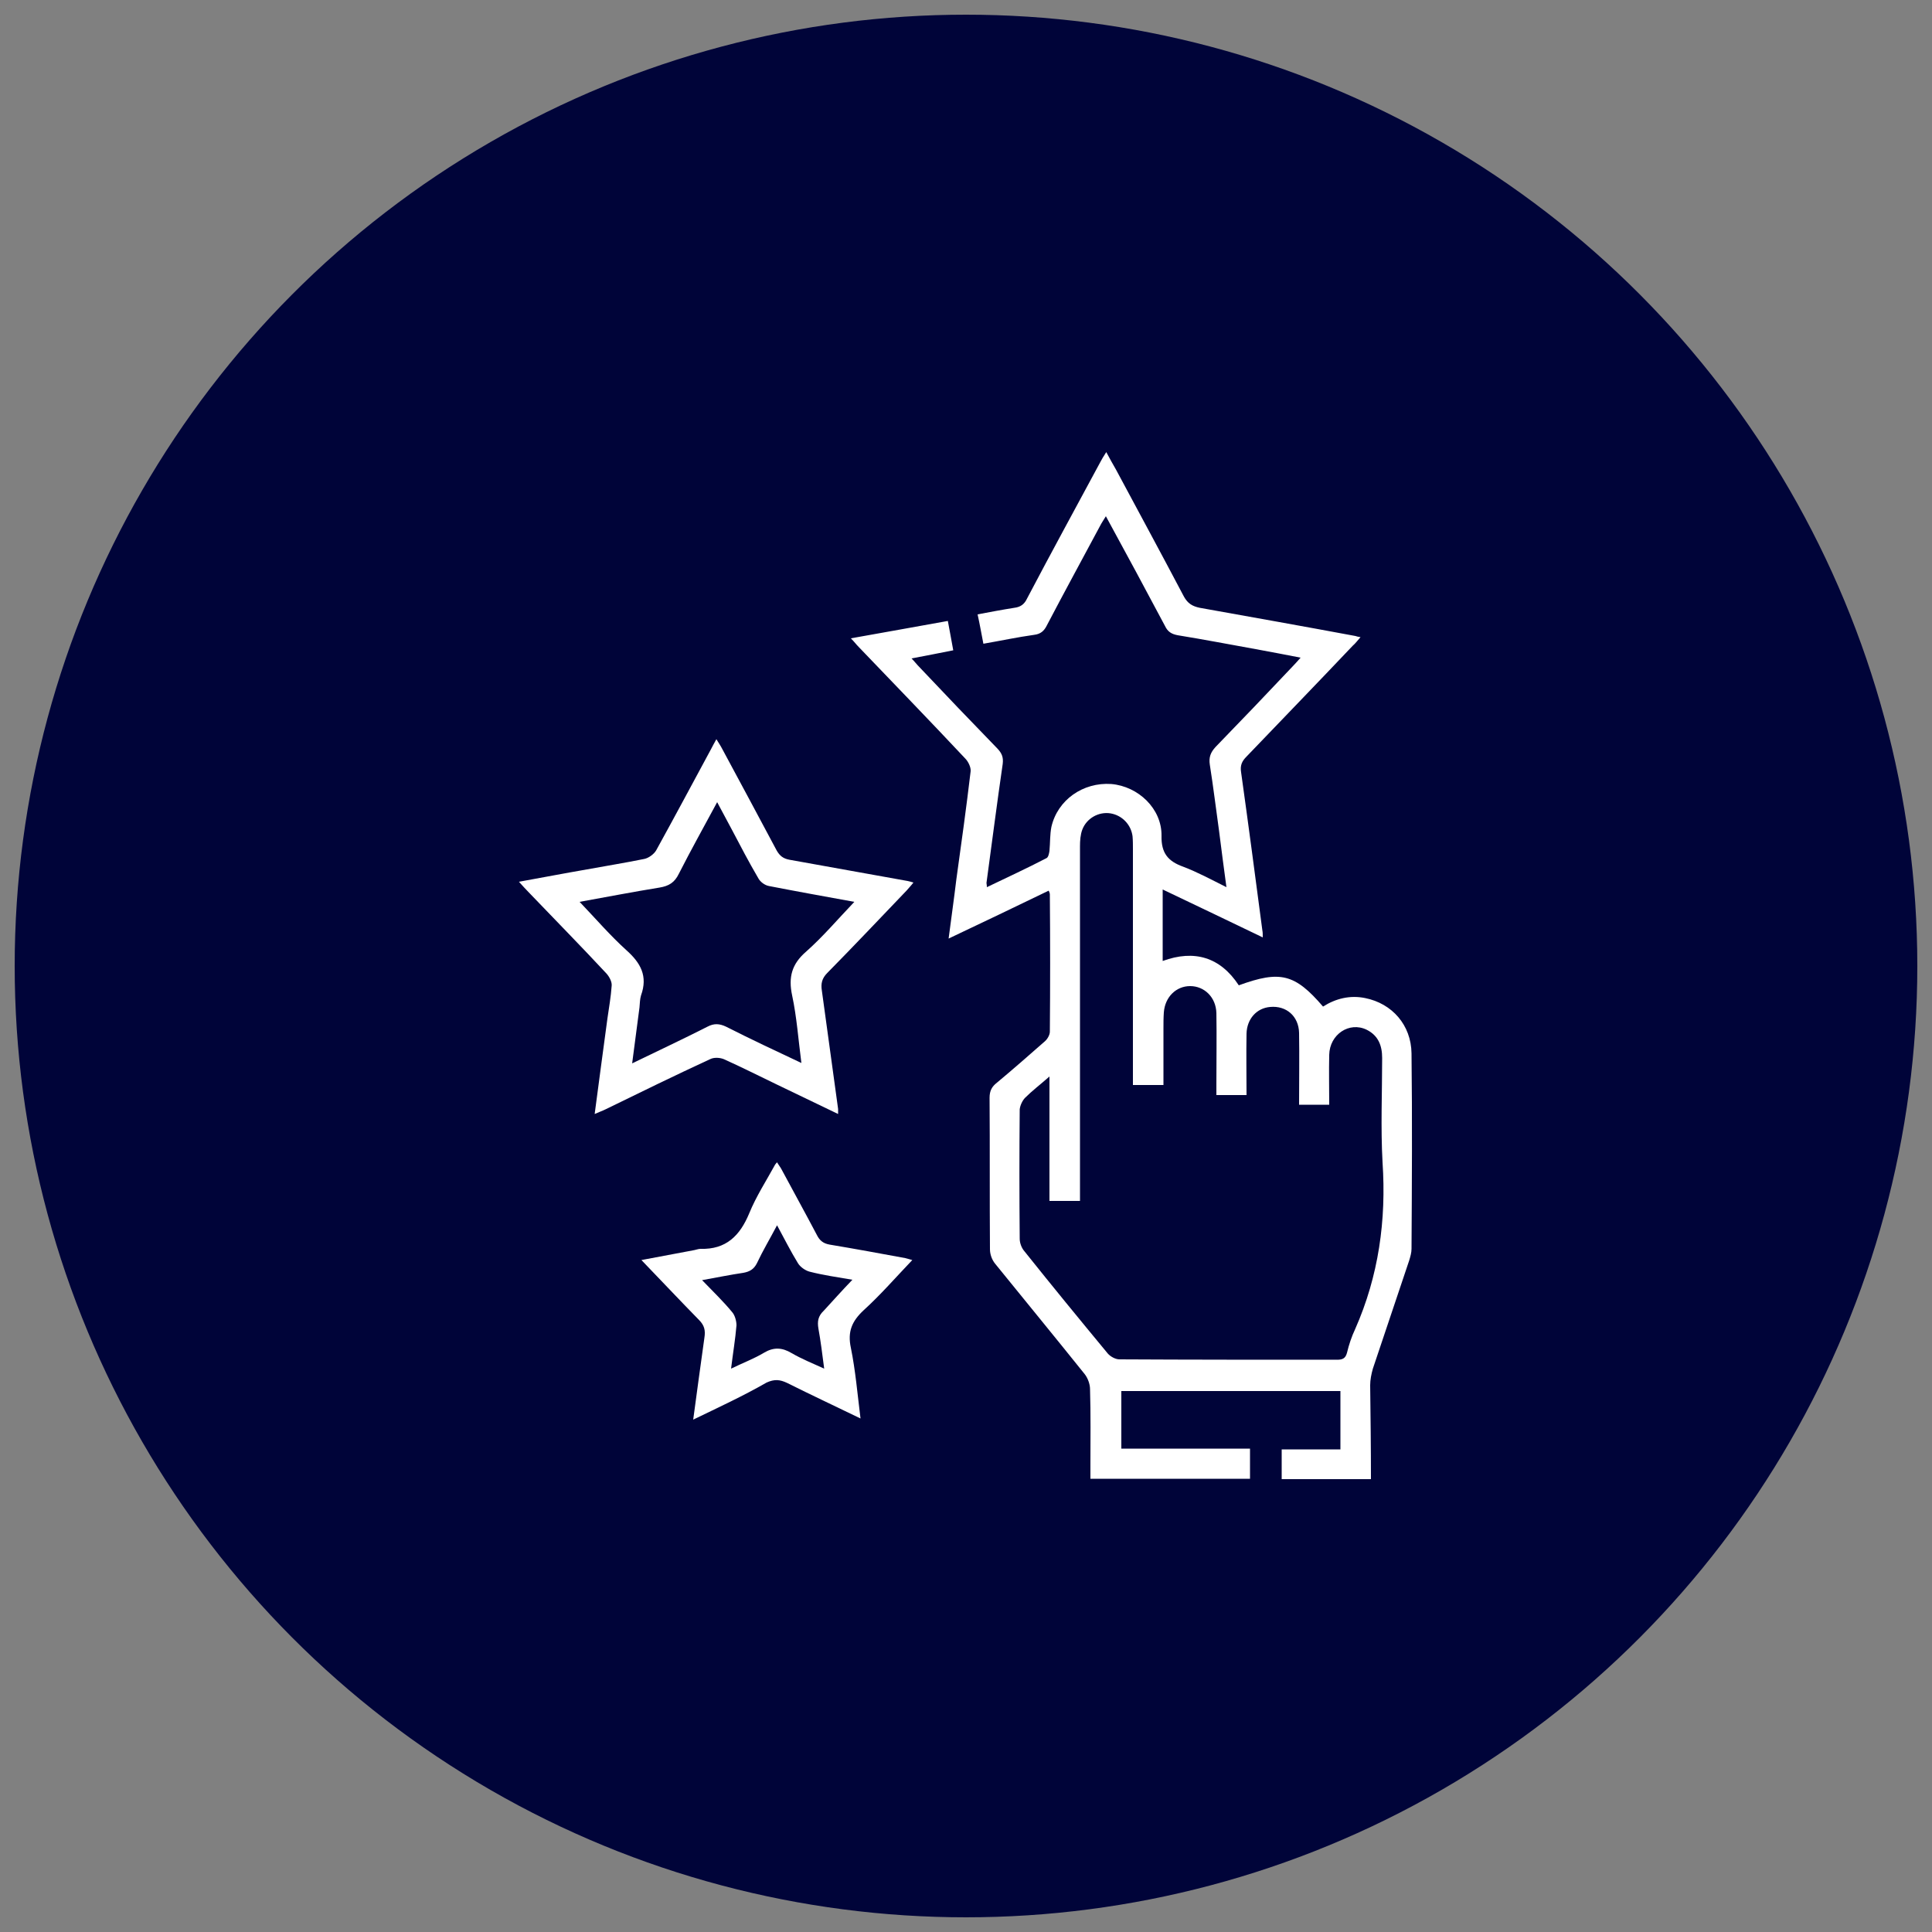 <svg xmlns="http://www.w3.org/2000/svg" xmlns:xlink="http://www.w3.org/1999/xlink" version="1.1" id="Layer_1" x="0px" y="0px" viewBox="0 0 500 500" style="enable-background:new 0 0 500 500;" xml:space="preserve"><rect x="0" y="0" width="500" height="500" fill="#808080" stroke="none"/> <style type="text/css"> .st0{fill:#000439;} .st1{fill:#FFFFFF;} </style> <circle class="st0" cx="250" cy="250" r="246.2"></circle> <g> </g> <g> </g> <g> <path class="st1" d="M354.8,382.8c-7.9,0-15.4,0-23.1,0c0-2.5,0-4.9,0-7.7c5,0,10,0,15.2,0c0-5.2,0-10.1,0-15.1 c-18.9,0-37.7,0-56.7,0c0,4.9,0,9.8,0,14.9c11,0,22,0,33.3,0c0,2.7,0,5.1,0,7.8c-13.6,0-27.2,0-41.3,0c0-1.1,0-2.3,0-3.5 c0-6.6,0.1-13.2-0.1-19.7c0-1.3-0.6-2.9-1.4-3.9c-7.7-9.6-15.5-19.1-23.2-28.6c-0.8-1-1.3-2.4-1.3-3.7c-0.1-13.1,0-26.1-0.1-39.2 c0-1.8,0.6-2.9,1.9-3.9c4.2-3.5,8.3-7.1,12.4-10.7c0.7-0.6,1.3-1.7,1.3-2.5c0.1-11.9,0.1-23.7,0-35.6c0-0.2-0.1-0.5-0.3-0.9 c-8.5,4.1-17,8.2-25.9,12.4c0.7-5.4,1.4-10.3,2-15.3c1.3-9.3,2.6-18.7,3.7-28c0.1-1-0.6-2.5-1.4-3.3c-9.1-9.7-18.4-19.3-27.6-28.9 c-0.6-0.6-1.1-1.3-2-2.2c8.5-1.5,16.7-3,25.1-4.5c0.5,2.6,0.9,4.9,1.4,7.6c-3.6,0.7-7,1.4-10.8,2.1c0.8,0.8,1.3,1.5,2,2.2 c6.7,7.1,13.5,14.2,20.3,21.2c1.1,1.2,1.5,2.2,1.3,3.9c-1.5,10.3-2.8,20.5-4.2,30.8c0,0.2,0.1,0.5,0.1,1.1 c5.2-2.5,10.4-4.9,15.4-7.5c0.5-0.2,0.7-1.2,0.8-1.9c0.2-2.1,0.1-4.2,0.5-6.2c1.6-7,8.2-11.6,15.5-11.1c7,0.6,13.1,6.4,13,13.4 c-0.1,4.5,1.7,6.6,5.6,8c3.7,1.4,7.2,3.3,11.2,5.3c-0.7-5.1-1.3-9.8-1.9-14.5c-0.8-5.7-1.5-11.5-2.4-17.2c-0.3-1.9,0.2-3.2,1.5-4.6 c6.7-6.9,13.3-13.8,19.9-20.8c0.6-0.6,1.2-1.3,2.1-2.3c-4.1-0.8-7.8-1.5-11.6-2.2c-6.7-1.2-13.4-2.5-20.2-3.6 c-1.6-0.3-2.6-0.9-3.3-2.4c-5-9.4-10-18.7-15.3-28.4c-0.6,1-1.1,1.7-1.5,2.5c-4.6,8.6-9.3,17.2-13.8,25.8c-0.7,1.4-1.6,2.2-3.3,2.4 c-4.3,0.6-8.5,1.5-13.1,2.3c-0.5-2.5-0.9-4.9-1.5-7.6c3.2-0.6,6.3-1.2,9.5-1.7c1.6-0.2,2.6-0.9,3.3-2.4 c6.2-11.8,12.6-23.5,18.9-35.2c0.4-0.8,0.9-1.6,1.6-2.7c0.9,1.7,1.7,3.1,2.5,4.5c5.9,11,11.8,21.9,17.6,32.9c1,1.8,2.2,2.5,4.1,2.9 c13.4,2.4,26.9,4.8,40.3,7.3c0.3,0.1,0.6,0.2,1.3,0.3c-0.8,0.9-1.3,1.6-2,2.2c-9.1,9.6-18.3,19.1-27.5,28.7 c-1.2,1.2-1.7,2.3-1.4,4.1c1.9,13.6,3.7,27.2,5.5,40.9c0.1,0.5,0.1,1,0.1,1.8c-8.7-4.2-17.1-8.2-25.9-12.4c0,6.3,0,12.3,0,18.5 c8.2-3,14.9-1,19.7,6.3c10.7-3.9,14.5-3,21.8,5.5c3.3-2.1,7-3,10.9-2.2c7,1.4,11.9,7,12,14.3c0.2,16.9,0.1,33.7,0,50.6 c0,1-0.3,2-0.6,3c-3.1,9.3-6.3,18.7-9.4,28c-0.4,1.4-0.7,2.9-0.7,4.3C354.7,366.6,354.8,374.6,354.8,382.8z M293.2,280.8 c0-1.1,0-2.1,0-3.1c0-19.3,0-38.6,0-57.9c0-1.1,0-2.3-0.1-3.4c-0.4-3-2.7-5.4-5.7-5.9c-3.1-0.5-6.2,1.3-7.3,4.2 c-0.5,1.3-0.6,2.9-0.6,4.3c0,29.6,0,59.2,0,88.8c0,1,0,2,0,3c-2.8,0-5.1,0-7.9,0c0-10.7,0-21.2,0-32.2c-2.4,2.1-4.5,3.7-6.3,5.5 c-0.7,0.7-1.3,2-1.4,3c-0.1,11.2-0.1,22.3,0,33.5c0,1.1,0.5,2.4,1.2,3.2c7.1,8.9,14.4,17.8,21.6,26.5c0.7,0.8,2,1.5,3,1.5 c18.8,0.1,37.5,0.1,56.3,0.1c1.4,0,2.2-0.3,2.6-1.8c0.5-2.1,1.2-4.2,2.1-6.1c6.1-13.8,8.1-28.2,7.1-43.2c-0.5-9-0.1-18-0.1-27 c0-3.2-1-5.8-4-7.3c-4.5-2.2-9.6,1.2-9.7,6.5c-0.1,4.3,0,8.6,0,12.9c-2.8,0-5.2,0-7.8,0c0-6.3,0.1-12.5,0-18.6 c-0.1-4.3-3.3-7.1-7.5-6.7c-3.5,0.3-6,3.1-6.1,6.9c-0.1,5.3,0,10.5,0,15.9c-2.7,0-5.2,0-7.8,0c0-1.1,0-2.1,0-3 c0-6.1,0.1-12.1,0-18.2c-0.1-4.1-3.1-7-6.8-7c-3.6,0-6.5,2.8-6.8,6.8c-0.1,1.4-0.1,2.8-0.1,4.2c0,4.8,0,9.7,0,14.6 C298.3,280.8,296,280.8,293.2,280.8z"></path> <path class="st1" d="M236.4,228.4c-0.7,0.9-1.3,1.5-1.8,2.1c-6.8,7.1-13.6,14.3-20.5,21.3c-1.4,1.4-1.7,2.8-1.4,4.6 c1.4,10.2,2.8,20.4,4.2,30.6c0,0.3,0,0.7,0,1.3c-5.4-2.6-10.6-5.1-15.8-7.6c-4.6-2.2-9.1-4.5-13.8-6.6c-1-0.4-2.5-0.5-3.5,0 c-9.1,4.2-18.1,8.6-27.1,13c-0.8,0.4-1.7,0.7-2.8,1.2c1.1-8.4,2.2-16.5,3.3-24.7c0.4-2.8,0.9-5.6,1.1-8.5c0.1-1-0.6-2.3-1.3-3.1 c-6.6-7.1-13.4-14-20.1-21c-0.8-0.8-1.5-1.6-2.6-2.8c6.1-1.1,11.8-2.2,17.6-3.2c4.9-0.9,9.9-1.7,14.8-2.7c1.1-0.2,2.5-1.2,3.1-2.2 c4.8-8.7,9.5-17.5,14.2-26.2c0.4-0.8,0.8-1.5,1.4-2.6c0.6,1,1.1,1.7,1.5,2.5c4.7,8.7,9.4,17.5,14.1,26.3c0.8,1.4,1.7,2.1,3.3,2.4 c10.2,1.8,20.4,3.7,30.6,5.5C235.4,228.1,235.7,228.2,236.4,228.4z M150,233.4c4.3,4.5,7.9,8.7,12.1,12.5c3.7,3.3,5.6,6.7,3.8,11.7 c-0.3,1-0.3,2-0.4,3.1c-0.6,4.7-1.2,9.3-1.9,14.5c6.8-3.3,13.2-6.3,19.5-9.5c1.7-0.9,3.1-0.8,4.8,0c6.3,3.2,12.7,6.2,19.5,9.4 c-0.8-6.1-1.2-11.9-2.4-17.5c-1-4.7-0.1-8.1,3.6-11.3c4.4-3.9,8.2-8.4,12.5-12.9c-7.7-1.4-14.9-2.7-22.1-4.1 c-1.1-0.2-2.3-1.1-2.8-2.1c-2.4-4.1-4.6-8.3-6.8-12.5c-1.2-2.2-2.4-4.5-3.8-7.1c-3.5,6.5-6.8,12.4-9.9,18.5c-1.1,2.3-2.6,3.2-5,3.6 C163.9,230.8,157.2,232.1,150,233.4z"></path> <path class="st1" d="M179.4,367.4c1-7.3,1.9-14.2,2.9-21.2c0.3-1.9,0-3.2-1.4-4.6c-4.9-5-9.7-10.1-14.9-15.5 c4.7-0.9,9-1.7,13.3-2.5c0.7-0.1,1.4-0.4,2-0.4c6.6,0.2,10.2-3.4,12.6-9.2c1.8-4.4,4.4-8.4,6.7-12.6c0.1-0.1,0.2-0.3,0.5-0.6 c0.4,0.7,0.9,1.3,1.2,1.9c3,5.6,6.1,11.2,9.1,16.9c0.7,1.4,1.6,2.2,3.3,2.5c6.6,1.1,13.1,2.3,19.6,3.5c0.5,0.1,1,0.3,1.8,0.5 c-4.3,4.5-8.2,9-12.6,13c-3,2.8-4.2,5.5-3.3,9.7c1.2,5.9,1.7,11.9,2.5,18.3c-6.6-3.2-12.8-6.1-19-9.2c-1.9-0.9-3.3-1-5.3-0.1 C192.3,361.3,186,364.2,179.4,367.4z M220.6,331.2c-4.1-0.7-7.6-1.2-11.1-2.1c-1.1-0.3-2.4-1.2-3-2.2c-1.9-3.1-3.5-6.3-5.4-9.8 c-1.9,3.6-3.7,6.6-5.2,9.8c-0.8,1.6-1.9,2.2-3.5,2.5c-3.4,0.5-6.8,1.2-10.7,1.9c2.9,3,5.5,5.5,7.8,8.3c0.7,0.8,1.1,2.3,1.1,3.4 c-0.3,3.6-0.9,7.1-1.4,11.2c3.1-1.5,6-2.6,8.5-4.1c2.5-1.5,4.7-1.4,7.2,0.1c2.6,1.5,5.3,2.6,8.4,4c-0.5-3.8-0.9-7.1-1.5-10.4 c-0.3-1.8-0.1-3.2,1.4-4.6C215.6,336.6,217.8,334.1,220.6,331.2z"></path> </g> </svg>